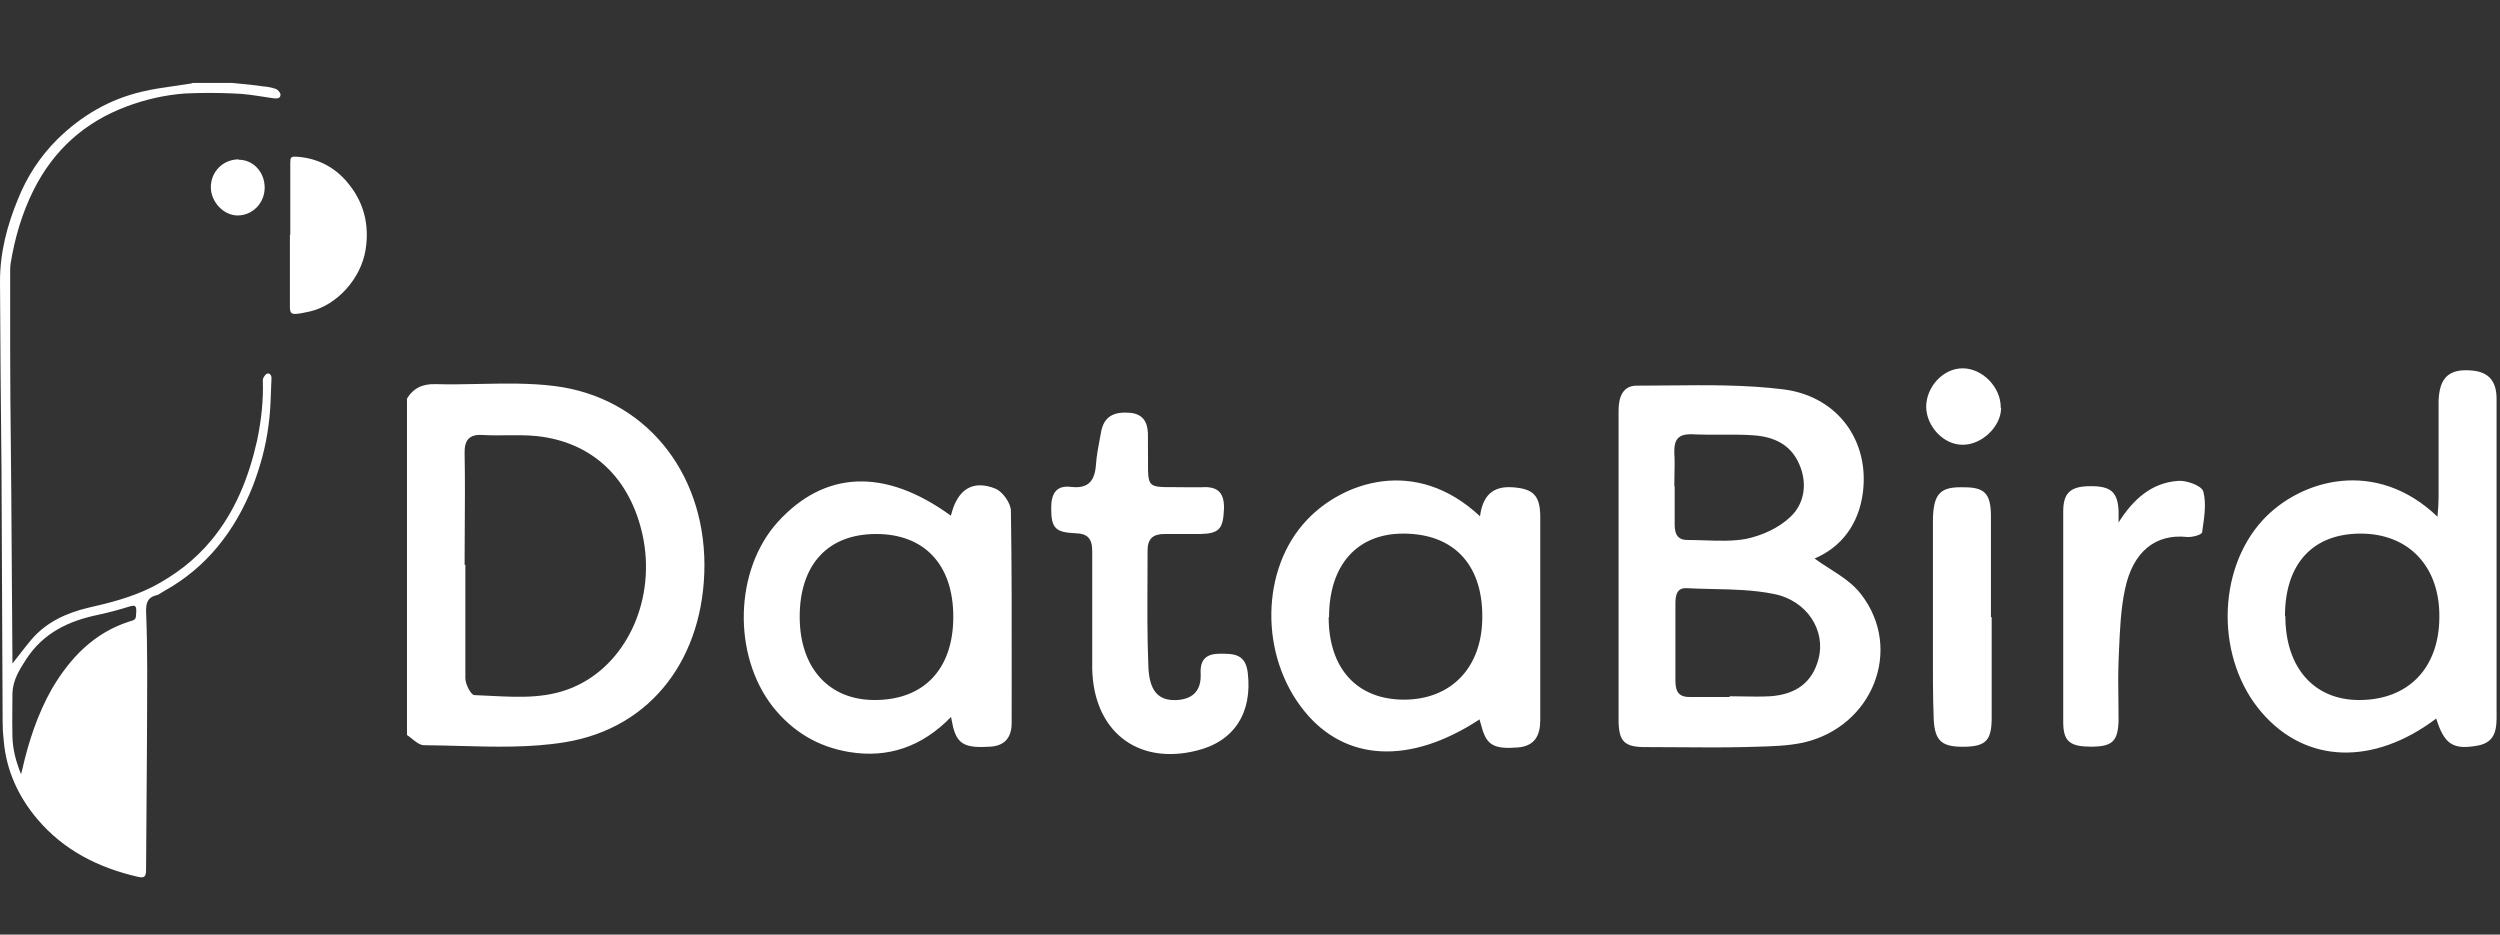 <svg width="107" height="40" viewBox="0 0 107 40" fill="none" xmlns="http://www.w3.org/2000/svg">
<rect x="0" y="0" width="107" height="40" fill="#333333" stroke="none"/>
<path fill-rule="evenodd" clip-rule="evenodd" d="M10.378 3.594C10.232 3.58 10.088 3.566 9.942 3.55H9.926H8.25C8.24 3.553 8.231 3.556 8.222 3.56C8.188 3.572 8.16 3.582 8.122 3.582C7.896 3.62 7.67 3.652 7.445 3.684C6.994 3.748 6.542 3.813 6.091 3.92C4.689 4.243 3.481 4.952 2.449 5.967C1.724 6.692 1.16 7.546 0.773 8.513C0.306 9.641 0 10.801 0 12.042C0.016 14.733 0.032 17.408 0.064 20.083L0.113 30.912C0.113 31.186 0.129 31.443 0.161 31.717C0.274 32.99 0.79 34.102 1.595 35.053C2.723 36.391 4.206 37.132 5.866 37.519C6.188 37.599 6.252 37.535 6.252 37.196C6.258 36.243 6.265 35.292 6.272 34.342L6.272 34.341L6.272 34.341L6.272 34.341C6.286 32.447 6.301 30.555 6.301 28.656C6.301 27.818 6.285 26.98 6.252 26.158C6.252 25.803 6.317 25.578 6.671 25.481C6.754 25.471 6.831 25.42 6.909 25.368C6.952 25.34 6.996 25.311 7.042 25.288C8.831 24.289 10.039 22.758 10.813 20.824C11.135 19.986 11.377 19.116 11.489 18.23C11.562 17.736 11.58 17.233 11.598 16.734V16.734L11.598 16.734C11.604 16.566 11.61 16.398 11.618 16.232C11.634 16.087 11.57 15.958 11.425 15.99C11.361 16.022 11.248 16.167 11.248 16.264C11.28 17.134 11.183 17.988 11.006 18.842C10.652 20.421 10.071 21.888 9.04 23.128C8.331 23.983 7.477 24.627 6.51 25.127C5.64 25.562 4.705 25.803 3.771 26.013C2.836 26.238 1.982 26.625 1.337 27.383C1.176 27.573 1.02 27.774 0.863 27.976C0.754 28.117 0.644 28.259 0.532 28.398V28.253L0.483 21.146C0.478 20.467 0.471 19.785 0.464 19.103L0.464 19.103C0.449 17.731 0.435 16.358 0.435 14.991V11.607C0.435 11.51 0.435 11.397 0.451 11.301C0.628 10.205 0.935 9.141 1.434 8.142C2.304 6.402 3.642 5.226 5.398 4.565C6.204 4.259 7.058 4.065 7.912 4.001C8.605 3.969 9.314 3.969 10.023 4.001C10.452 4.013 10.89 4.081 11.323 4.149C11.46 4.17 11.596 4.191 11.731 4.21C11.876 4.226 12.005 4.21 12.005 4.049C12.005 3.969 11.892 3.84 11.812 3.808C11.634 3.743 11.441 3.711 11.248 3.695C10.958 3.652 10.668 3.623 10.378 3.594ZM0.936 33.005C0.929 33.039 0.921 33.079 0.902 33.135C0.677 32.587 0.548 32.072 0.532 31.54C0.521 31.122 0.525 30.71 0.528 30.297C0.53 30.089 0.532 29.881 0.532 29.671C0.548 29.107 0.838 28.656 1.128 28.204C1.869 27.076 2.949 26.577 4.174 26.319C4.641 26.222 5.108 26.093 5.576 25.948C5.753 25.9 5.833 25.916 5.833 26.126L5.831 26.179C5.824 26.357 5.821 26.441 5.779 26.494C5.74 26.541 5.67 26.561 5.537 26.601L5.511 26.609C4.029 27.093 3.013 28.14 2.224 29.477C1.611 30.557 1.225 31.733 0.951 32.942C0.944 32.962 0.94 32.982 0.936 33.005ZM18.628 16.441C18.08 16.425 17.677 16.618 17.403 17.086H17.419V31.459C17.487 31.503 17.558 31.56 17.63 31.618C17.799 31.753 17.976 31.895 18.145 31.895C18.635 31.898 19.128 31.912 19.622 31.925H19.622H19.622H19.622H19.622H19.622H19.622H19.622H19.622H19.622H19.622H19.622C21.157 31.967 22.7 32.01 24.187 31.766C27.926 31.153 30.15 28.108 30.15 24.16C30.134 20.147 27.571 17.005 23.736 16.522C22.678 16.389 21.601 16.411 20.521 16.433H20.521C19.89 16.446 19.258 16.459 18.628 16.441ZM19.917 29.026V24.176H19.885C19.885 23.65 19.889 23.122 19.892 22.594C19.899 21.536 19.906 20.476 19.885 19.422C19.869 18.858 20.062 18.584 20.642 18.616C20.986 18.638 21.333 18.634 21.68 18.63C22.114 18.625 22.549 18.62 22.979 18.665C25.364 18.923 26.975 20.47 27.507 22.919C28.071 25.562 26.911 28.253 24.751 29.316C23.546 29.912 22.283 29.848 21.021 29.784L21.021 29.784L21.021 29.784L21.021 29.784L21.021 29.784L21.02 29.784L21.02 29.784L21.02 29.784L21.02 29.784L21.02 29.784L21.02 29.784C20.781 29.771 20.542 29.759 20.304 29.751C20.159 29.751 19.917 29.284 19.917 29.026ZM12.424 10.044V7.014C12.424 6.724 12.44 6.692 12.714 6.708C13.633 6.773 14.406 7.191 14.97 7.933C15.599 8.738 15.808 9.673 15.647 10.688C15.454 11.913 14.438 13.057 13.262 13.331C13.199 13.342 13.138 13.356 13.078 13.369L13.078 13.369C12.968 13.393 12.861 13.417 12.746 13.428C12.472 13.46 12.408 13.412 12.408 13.121V10.044H12.424ZM78.288 24.323L78.288 24.323C78.062 24.179 77.84 24.037 77.638 23.886L77.671 23.902C78.766 23.435 79.556 22.484 79.733 21.066C80.007 18.874 78.67 16.973 76.349 16.667C74.728 16.464 73.078 16.48 71.429 16.497C70.979 16.501 70.529 16.506 70.081 16.506C69.452 16.489 69.275 17.005 69.275 17.569V30.879C69.291 31.733 69.533 31.975 70.403 31.975C70.876 31.975 71.35 31.979 71.822 31.982H71.823H71.823H71.823H71.823H71.823H71.823H71.823H71.823C72.766 31.989 73.707 31.997 74.641 31.975C74.812 31.969 74.984 31.964 75.156 31.96L75.156 31.96C75.842 31.942 76.53 31.924 77.187 31.782C80.152 31.105 81.474 27.785 79.653 25.433C79.298 24.968 78.784 24.64 78.288 24.323ZM74.595 29.807C74.4 29.803 74.205 29.8 74.013 29.8L74.045 29.832H72.369C71.902 29.848 71.708 29.655 71.708 29.155V25.82C71.708 25.465 71.773 25.143 72.208 25.175C72.571 25.194 72.937 25.202 73.304 25.21C74.174 25.228 75.048 25.247 75.898 25.417C77.348 25.691 78.154 26.996 77.832 28.204C77.574 29.187 76.897 29.719 75.769 29.8C75.382 29.821 74.987 29.814 74.595 29.807H74.595ZM71.676 22.468V20.808H71.66C71.66 20.653 71.663 20.497 71.667 20.34V20.339C71.674 20.021 71.681 19.697 71.66 19.374C71.644 18.826 71.821 18.584 72.369 18.584C72.798 18.607 73.223 18.605 73.645 18.603C74.127 18.601 74.604 18.598 75.076 18.633C75.898 18.697 76.639 19.003 77.01 19.873C77.364 20.679 77.235 21.549 76.639 22.113C76.14 22.597 75.415 22.919 74.738 23.064C74.173 23.168 73.576 23.148 72.981 23.128L72.981 23.128C72.744 23.12 72.507 23.112 72.272 23.112C71.837 23.128 71.676 22.903 71.676 22.468ZM96.814 30.509C98.698 32.683 101.581 32.781 104.27 30.754C104.621 31.867 104.995 32.102 106.048 31.911C106.862 31.76 106.858 31.13 106.854 30.508V30.508V30.508V30.508C106.854 30.465 106.853 30.422 106.853 30.38V21.372V17.07C106.853 16.296 106.499 15.925 105.822 15.861C104.839 15.764 104.404 16.135 104.372 17.166V21.259C104.372 21.517 104.356 21.775 104.323 22.113C101.697 19.599 98.474 20.502 96.847 22.258C94.848 24.434 94.848 28.253 96.814 30.509ZM97.813 26.367C97.813 28.575 99.038 29.961 100.972 29.961C103.067 29.961 104.388 28.607 104.404 26.432C104.436 24.256 103.099 22.838 101.036 22.838C98.974 22.838 97.797 24.144 97.797 26.367H97.813ZM63.329 30.788C60.344 32.748 57.57 32.596 55.82 30.428C53.902 28.059 53.95 24.353 55.932 22.258C57.447 20.647 60.573 19.503 63.345 22.097C63.458 21.227 63.877 20.792 64.747 20.856C65.601 20.921 65.923 21.179 65.923 22.129V28.785V30.815C65.923 31.492 65.681 31.927 64.972 31.991C63.941 32.072 63.619 31.895 63.409 31.089C63.393 31.041 63.381 30.996 63.369 30.952C63.357 30.908 63.345 30.863 63.329 30.815V30.788ZM60.09 29.945C58.092 29.945 56.867 28.623 56.867 26.416H56.883C56.883 24.192 58.076 22.838 60.058 22.838C62.185 22.838 63.442 24.128 63.442 26.367C63.458 28.591 62.088 29.945 60.09 29.945ZM40.705 22.049C40.978 20.937 41.639 20.518 42.622 20.921C42.912 21.05 43.267 21.533 43.267 21.872C43.305 24.295 43.303 26.708 43.3 29.127C43.3 29.732 43.299 30.338 43.299 30.944C43.299 31.556 43.009 31.927 42.364 31.959C41.333 32.023 40.995 31.862 40.801 31.153C40.783 31.088 40.769 31.018 40.752 30.927C40.74 30.86 40.725 30.782 40.705 30.686C39.448 31.975 37.997 32.459 36.337 32.185C35 31.959 33.92 31.314 33.066 30.235C31.342 28.011 31.439 24.401 33.276 22.355C35.29 20.131 37.868 20.018 40.688 22.065L40.705 22.049ZM34.227 26.4C34.227 28.575 35.467 29.961 37.433 29.961C39.544 29.961 40.801 28.64 40.801 26.4C40.801 24.16 39.56 22.855 37.498 22.855C35.435 22.855 34.227 24.16 34.227 26.4ZM46.747 23.596V26.238V26.271V28.607C46.796 31.266 48.649 32.749 51.179 32.136C52.822 31.75 53.612 30.509 53.403 28.785C53.306 27.979 52.79 27.979 52.226 27.979C51.662 27.979 51.356 28.188 51.388 28.833C51.42 29.51 51.098 29.913 50.389 29.961C49.583 30.009 49.181 29.59 49.148 28.478C49.1 27.246 49.106 26.023 49.112 24.795C49.114 24.385 49.116 23.975 49.116 23.564C49.116 23.048 49.358 22.855 49.841 22.855H51.372C52.194 22.838 52.355 22.629 52.387 21.759C52.403 20.969 52.001 20.808 51.372 20.856H50.937C50.664 20.85 50.432 20.85 50.235 20.85C49.69 20.85 49.414 20.851 49.274 20.712C49.131 20.57 49.132 20.282 49.135 19.697V19.697V19.697V19.696V19.696C49.135 19.504 49.136 19.28 49.132 19.019V18.713C49.148 18.149 48.987 17.714 48.343 17.666C47.682 17.617 47.231 17.811 47.118 18.536C47.104 18.609 47.09 18.683 47.076 18.757C47.007 19.123 46.935 19.498 46.908 19.873C46.86 20.599 46.57 20.921 45.845 20.84C45.217 20.76 44.991 21.114 44.991 21.743C44.991 22.581 45.152 22.79 46.022 22.822C46.554 22.838 46.747 23.048 46.747 23.596ZM10.216 6.837C10.845 6.837 11.328 7.369 11.328 8.029C11.328 8.69 10.813 9.222 10.168 9.222C9.572 9.222 9.024 8.642 9.024 8.013C9.024 7.337 9.556 6.821 10.216 6.821V6.837ZM93.221 20.582C92.093 20.663 91.303 21.356 90.659 22.387L90.675 22.355V21.839C90.626 21.05 90.336 20.808 89.482 20.808C88.628 20.808 88.306 21.082 88.306 21.888V30.895C88.306 31.75 88.596 31.959 89.547 31.959C90.401 31.943 90.642 31.733 90.675 30.863C90.675 30.572 90.671 30.283 90.668 29.994V29.994V29.994C90.66 29.421 90.653 28.853 90.675 28.285C90.682 28.137 90.688 27.988 90.694 27.84V27.84C90.732 26.954 90.769 26.065 90.949 25.223C91.287 23.596 92.27 22.838 93.608 22.983C93.833 23 94.252 22.887 94.252 22.774C94.26 22.721 94.267 22.667 94.275 22.613L94.275 22.609C94.352 22.077 94.432 21.515 94.3 21.034C94.236 20.792 93.591 20.55 93.221 20.582ZM85.244 26.416V30.718C85.244 31.669 85.002 31.927 84.165 31.959C83.133 31.991 82.811 31.75 82.763 30.783C82.724 29.764 82.727 28.724 82.729 27.697V27.696C82.73 27.44 82.73 27.185 82.73 26.931V22.178C82.763 21.098 83.069 20.824 84.068 20.856C84.938 20.856 85.196 21.13 85.212 22.033V26.416H85.244ZM83.987 19.035C84.809 19.052 85.647 18.262 85.647 17.456H85.631C85.647 16.57 84.841 15.764 84.003 15.764C83.165 15.764 82.44 16.554 82.44 17.424C82.456 18.246 83.181 19.035 83.987 19.035Z" fill="white"/>
</svg>
